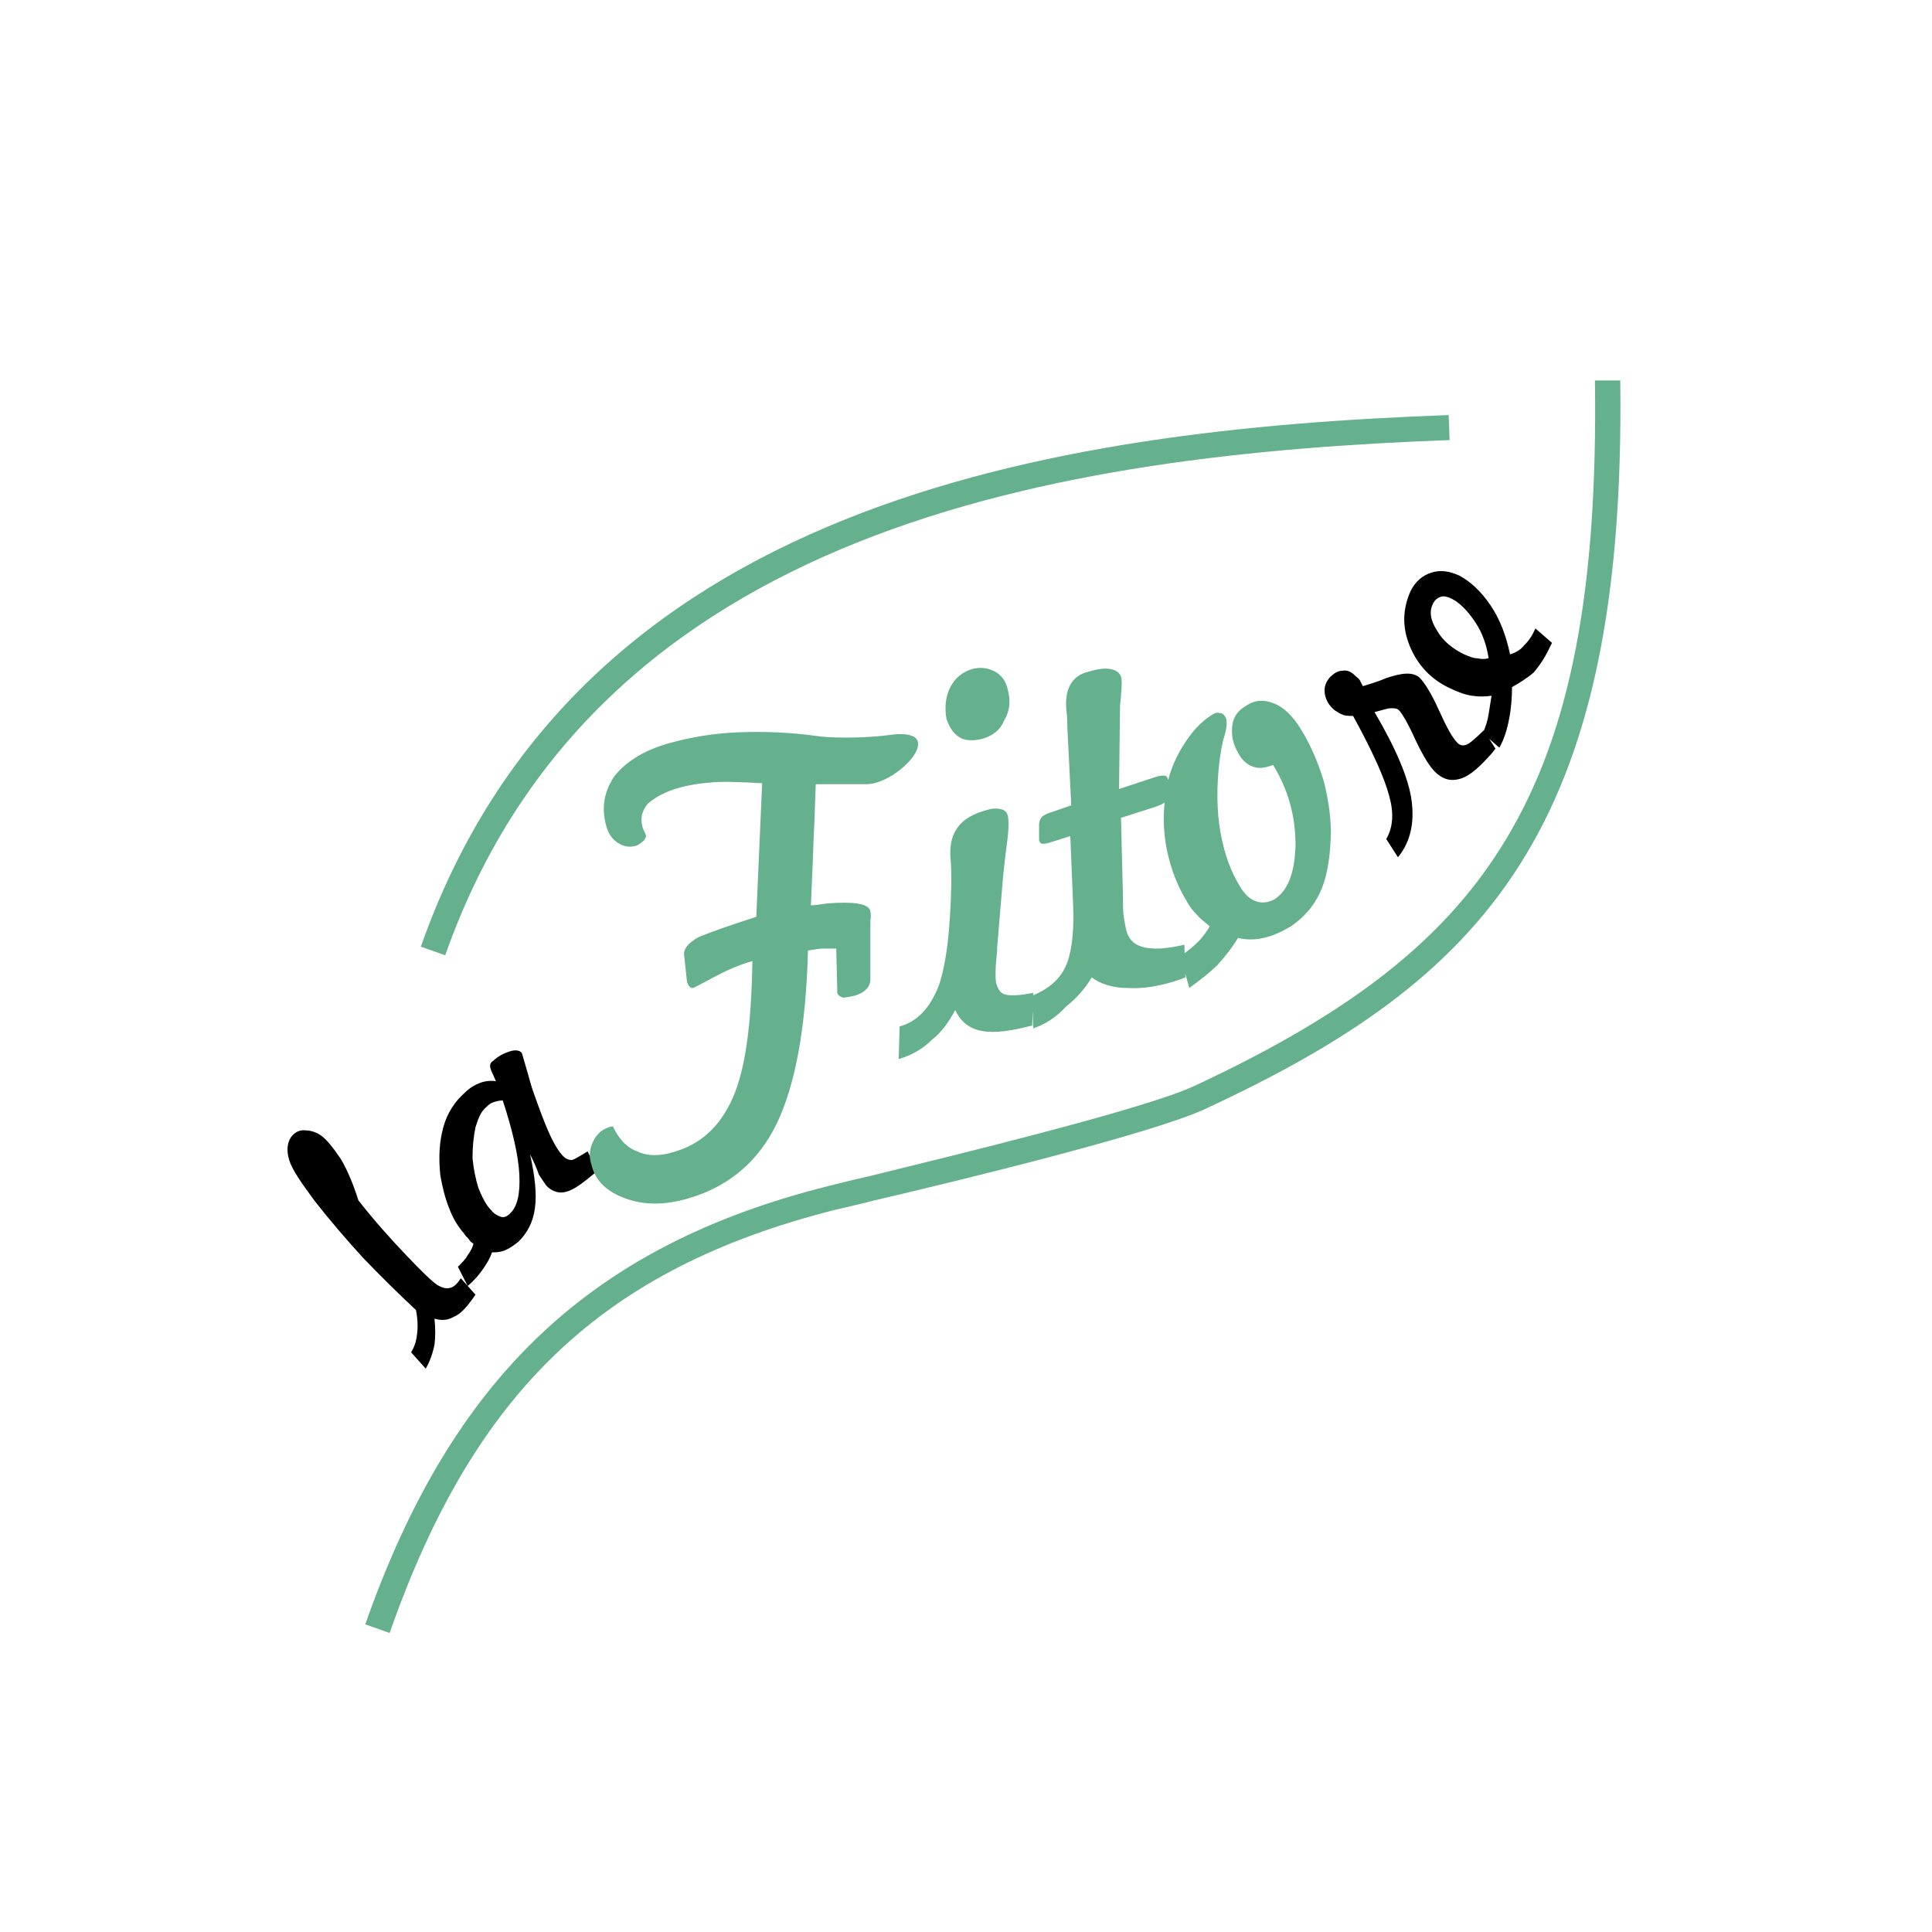 <svg width="168" height="168" viewBox="0 0 168 168" fill="none" xmlns="http://www.w3.org/2000/svg">
<g clip-path="url(#clip0_2320_106)">
<path d="M37.019 119.013L35.747 117.592C36.002 117.174 36.171 116.756 36.256 116.087C36.341 115.502 36.341 114.75 36.171 113.914C34.645 112.493 33.119 110.988 31.592 109.4C30.066 107.728 28.625 106.057 27.268 104.301C26.166 102.797 25.402 101.71 25.148 100.874C24.893 100.038 24.978 99.37 25.317 98.868C25.572 98.534 25.911 98.283 26.42 98.283C26.844 98.283 27.353 98.366 27.861 98.701C28.37 99.035 28.964 99.787 29.642 100.79C30.236 101.794 30.744 103.047 31.168 104.385C32.61 106.224 34.051 107.812 35.323 109.149C36.68 110.57 37.528 111.406 38.037 111.741C38.461 111.991 38.8 112.075 39.139 111.991C39.478 111.908 39.733 111.657 40.072 111.156L41.344 112.577L41.174 112.827C40.581 113.663 40.072 114.248 39.478 114.499C38.885 114.833 38.376 114.833 37.782 114.666C37.867 115.502 37.867 116.254 37.782 116.923C37.613 117.759 37.358 118.428 37.019 119.013ZM43.718 95.692C43.379 95.692 43.124 95.775 42.87 95.859C42.616 95.942 42.446 96.109 42.277 96.277C41.853 96.611 41.598 97.196 41.344 98.032C41.174 98.868 41.089 99.704 41.089 100.707C41.174 101.626 41.344 102.462 41.598 103.298C41.937 104.134 42.277 104.803 42.7 105.221C42.955 105.555 43.294 105.722 43.548 105.806C43.803 105.889 44.057 105.806 44.312 105.555C44.99 104.97 45.244 103.8 45.16 102.128C45.075 100.456 44.566 98.283 43.718 95.692ZM46.092 100.373C46.516 102.295 46.686 103.8 46.516 105.054C46.347 106.307 45.838 107.227 45.075 107.979C44.651 108.313 44.312 108.564 43.888 108.731C43.464 108.899 43.124 108.899 42.785 108.899C42.616 109.4 42.361 109.818 42.022 110.32C41.683 110.821 41.259 111.323 40.666 111.824L39.818 110.152C40.157 109.818 40.496 109.484 40.666 109.149C40.92 108.815 41.089 108.481 41.174 108.146C41.005 108.063 40.835 107.896 40.75 107.728C40.581 107.561 40.411 107.394 40.326 107.227C39.818 106.642 39.394 105.973 39.054 105.054C38.715 104.218 38.461 103.215 38.291 102.211C38.122 100.623 38.206 99.286 38.546 98.032C38.885 96.778 39.563 95.775 40.411 95.023C40.835 94.605 41.259 94.354 41.683 94.187C42.107 94.02 42.616 93.936 43.124 94.02L42.87 93.435C42.7 93.1 42.616 92.85 42.616 92.682C42.616 92.515 42.7 92.348 42.87 92.264C43.294 91.847 43.803 91.596 44.312 91.428C44.82 91.261 45.16 91.345 45.329 91.512C45.414 91.596 45.499 92.014 45.753 92.85C46.008 93.685 46.177 94.438 46.431 95.106C46.94 96.527 47.364 97.698 47.788 98.617C48.212 99.537 48.636 100.205 48.975 100.54C49.23 100.79 49.484 100.874 49.739 100.874C49.993 100.79 50.417 100.54 51.095 100.122L51.943 101.794L51.774 101.961C50.671 102.88 49.908 103.465 49.23 103.633C48.636 103.8 48.043 103.633 47.534 103.131C47.364 102.88 47.11 102.546 46.855 102.128C46.686 101.626 46.431 101.041 46.092 100.373ZM121.56 74.543L120.543 72.955C121.136 71.952 121.221 70.698 120.797 69.194C120.373 67.606 119.356 65.349 117.66 62.256C117.405 62.256 117.066 62.256 116.812 62.172C116.557 62.089 116.303 61.922 116.048 61.754C115.54 61.337 115.285 60.835 115.201 60.333C115.116 59.748 115.285 59.33 115.625 58.912C115.964 58.578 116.303 58.327 116.727 58.327C117.151 58.244 117.49 58.411 117.829 58.745C117.999 58.912 118.168 58.996 118.253 59.163C118.338 59.33 118.423 59.498 118.508 59.665C119.016 59.498 119.695 59.33 120.458 58.996C121.899 58.495 122.832 58.411 123.426 58.912C123.85 59.33 124.443 60.25 125.122 61.754C125.8 63.259 126.309 64.178 126.733 64.597C126.987 64.847 127.241 64.847 127.496 64.764C127.75 64.68 128.259 64.262 129.022 63.51L130.04 65.098L129.785 65.432C128.683 66.686 127.835 67.439 127.072 67.689C126.309 67.94 125.63 67.856 124.952 67.271C124.358 66.77 123.765 65.767 123.087 64.346C122.408 62.841 121.899 62.005 121.645 61.754C121.475 61.587 121.221 61.587 120.967 61.587C120.627 61.587 120.203 61.754 119.525 61.922C121.391 65.098 122.493 67.689 122.747 69.612C123.002 71.534 122.663 73.206 121.56 74.543ZM129.446 57.241C129.277 56.154 128.937 55.067 128.259 54.064C127.581 53.061 126.902 52.392 126.224 52.058C125.885 51.891 125.546 51.807 125.291 51.891C125.037 51.974 124.782 52.142 124.613 52.476C124.274 53.145 124.358 53.897 124.952 54.817C125.461 55.736 126.309 56.405 127.326 56.906C127.75 57.074 128.089 57.241 128.429 57.241C128.853 57.324 129.107 57.324 129.446 57.241ZM131.481 59.748C131.481 60.668 131.396 61.671 131.227 62.507C131.057 63.426 130.803 64.262 130.379 65.014L128.937 63.761C129.192 63.175 129.361 62.674 129.446 62.089C129.531 61.587 129.616 61.002 129.701 60.501C129.107 60.584 128.598 60.584 128.005 60.501C127.411 60.417 126.733 60.166 126.054 59.832C124.443 59.08 123.256 57.826 122.578 56.154C121.899 54.482 121.984 52.894 122.663 51.389C123.087 50.553 123.68 50.052 124.443 49.801C125.206 49.55 125.97 49.634 126.902 50.052C127.835 50.553 128.768 51.389 129.616 52.643C130.464 53.897 130.972 55.318 131.312 56.906C131.82 56.739 132.244 56.488 132.499 56.154C132.838 55.82 133.177 55.402 133.432 54.817L133.516 54.649L134.958 55.903L134.788 56.238C134.364 57.157 133.856 57.909 133.347 58.495C132.753 58.996 132.075 59.414 131.481 59.748Z" fill="black"/>
<path d="M65.764 79.726L66.273 68.107C64.662 68.024 63.221 67.94 62.033 68.024C60.846 68.107 59.829 68.275 58.981 68.525C57.794 68.86 56.946 69.361 56.352 69.863C55.843 70.448 55.674 71.117 55.843 71.785C55.843 71.869 55.928 72.12 56.098 72.454C56.183 72.621 56.183 72.705 56.183 72.705C56.098 72.956 56.013 73.123 55.843 73.206C55.674 73.373 55.504 73.457 55.335 73.541C54.741 73.708 54.232 73.624 53.724 73.29C53.215 72.956 52.876 72.454 52.706 71.785C52.282 70.197 52.536 68.776 53.469 67.439C54.487 66.185 56.098 65.182 58.303 64.597C60.083 64.095 62.118 63.761 64.238 63.677C66.443 63.593 68.732 63.677 71.107 64.011C72.972 64.262 76.025 64.095 77.212 63.928C82.808 63.092 78.145 68.191 75.346 68.191C73.735 68.191 70.937 68.191 70.937 68.191C70.852 70.03 70.852 71.2 70.767 72.537C70.683 74.878 70.598 76.884 70.513 78.723C70.852 78.723 71.361 78.639 71.954 78.556C74.244 78.389 75.516 78.556 75.686 79.225C75.686 79.308 75.77 79.559 75.686 80.061C75.686 80.311 75.686 80.478 75.686 80.646V85.076V85.159C75.686 85.828 75.177 86.33 74.329 86.581C73.905 86.664 73.566 86.748 73.311 86.748C73.057 86.664 72.887 86.581 72.802 86.33C72.802 86.33 72.802 86.246 72.802 86.079C72.802 85.995 72.802 85.995 72.802 85.995L72.718 82.485C72.379 82.485 72.039 82.485 71.615 82.485C71.276 82.485 70.767 82.568 70.259 82.652C70.089 89.339 69.156 94.354 67.545 97.698C65.934 101.041 63.305 103.215 59.829 104.218C57.794 104.803 56.013 104.803 54.402 104.218C52.791 103.633 51.773 102.713 51.434 101.292C51.18 100.54 51.264 99.871 51.604 99.202C51.943 98.534 52.452 98.116 53.215 97.949H53.3C53.808 99.035 54.487 99.788 55.419 100.122C56.267 100.54 57.37 100.54 58.472 100.205C60.931 99.537 62.627 97.949 63.729 95.441C64.832 92.933 65.341 89.005 65.425 83.571C64.238 83.906 63.136 84.407 62.033 84.992C60.931 85.577 60.338 85.912 60.253 85.912C60.168 85.912 60.083 85.912 59.998 85.828C59.914 85.745 59.829 85.661 59.829 85.577L59.744 85.41L59.49 83.07C59.405 82.568 59.829 81.983 60.761 81.482C61.779 81.064 63.39 80.478 65.764 79.726ZM78.145 92.097L78.229 89.255C79.756 88.837 80.858 87.667 81.621 85.745C82.299 83.822 82.639 80.813 82.724 76.801C82.724 76.132 82.724 75.38 82.639 74.376C82.554 72.287 83.572 71.033 85.776 70.448C86.285 70.281 86.709 70.281 87.048 70.364C87.387 70.448 87.557 70.615 87.642 70.949C87.726 71.367 87.726 72.12 87.557 73.373C87.387 74.627 87.302 75.547 87.218 76.299L86.709 82.401V82.652C86.539 84.156 86.539 85.076 86.624 85.494C86.794 86.079 87.048 86.413 87.472 86.497C87.896 86.581 88.659 86.581 89.846 86.33L89.761 89.172L89.083 89.339C87.387 89.757 86.031 89.841 85.098 89.59C84.165 89.339 83.487 88.754 83.063 87.834C82.469 88.921 81.876 89.757 81.028 90.426C80.18 91.261 79.247 91.763 78.145 92.097ZM85.352 64.262C84.589 64.429 83.911 64.429 83.402 64.095C82.893 63.761 82.554 63.259 82.299 62.507C82.13 61.504 82.215 60.584 82.639 59.748C83.063 58.913 83.741 58.411 84.589 58.16C85.267 57.993 85.946 58.077 86.539 58.411C87.133 58.745 87.472 59.247 87.642 59.999C87.896 61.002 87.811 61.838 87.302 62.674C86.963 63.51 86.285 64.011 85.352 64.262ZM89.846 89.422L89.761 86.581C91.203 85.995 92.136 85.159 92.645 84.073C93.153 82.986 93.408 81.231 93.323 78.89L93.069 72.705L91.203 73.29C90.949 73.373 90.694 73.373 90.609 73.373C90.525 73.373 90.355 73.206 90.355 73.039V72.956C90.355 72.956 90.355 72.872 90.355 72.705V71.702C90.355 71.451 90.44 71.2 90.609 71.033C90.779 70.866 91.118 70.699 91.712 70.531L93.153 70.03L92.814 63.259C92.814 62.925 92.814 62.423 92.729 61.755C92.56 59.999 93.153 58.913 94.341 58.495C95.188 58.244 95.867 58.077 96.46 58.16C96.969 58.244 97.308 58.411 97.478 58.829C97.563 59.08 97.563 59.581 97.478 60.417C97.478 60.835 97.393 61.169 97.393 61.42L97.308 68.609L100.615 67.522C100.87 67.439 101.039 67.439 101.209 67.439C101.378 67.439 101.463 67.522 101.548 67.689C101.548 67.773 101.548 67.773 101.633 67.857C101.633 67.94 101.633 67.94 101.633 68.024V69.027C101.633 69.278 101.548 69.528 101.378 69.695C101.209 69.863 100.87 70.03 100.361 70.197L97.478 71.117L97.647 77.887C97.647 78.639 97.647 79.308 97.732 79.81C97.817 80.311 97.902 80.813 97.987 81.064C98.241 81.816 98.75 82.234 99.598 82.401C100.446 82.568 101.548 82.485 102.99 82.15L103.074 84.992L102.65 85.159C100.955 85.745 99.428 85.995 98.072 85.912C96.799 85.912 95.697 85.577 94.934 84.992C94.341 85.995 93.577 86.831 92.729 87.5C91.797 88.503 90.864 89.088 89.846 89.422ZM110.706 66.519C110.028 66.77 109.519 66.853 109.01 66.686C108.501 66.519 108.077 66.185 107.738 65.6C107.229 64.764 107.06 64.011 107.145 63.176C107.229 62.34 107.653 61.755 108.416 61.337C109.18 60.835 109.943 60.835 110.791 61.169C111.639 61.504 112.402 62.256 113.08 63.343C113.928 64.68 114.607 66.268 115.115 67.94C115.539 69.612 115.794 71.367 115.709 73.039C115.624 74.794 115.37 76.383 114.776 77.636C114.183 78.89 113.335 79.81 112.232 80.562C111.384 81.064 110.621 81.398 109.858 81.565C109.095 81.732 108.416 81.732 107.653 81.565C107.145 82.401 106.551 83.153 105.873 83.906C105.194 84.574 104.346 85.243 103.414 85.912L102.65 83.153C103.244 82.735 103.753 82.317 104.177 81.9C104.601 81.482 104.94 80.98 105.194 80.562C104.855 80.228 104.431 79.977 104.092 79.559C103.753 79.225 103.414 78.807 103.159 78.305C102.396 77.051 101.802 75.547 101.463 73.875C101.124 72.203 101.124 70.531 101.378 68.943C101.548 67.522 102.057 66.185 102.82 64.931C103.583 63.677 104.431 62.758 105.364 62.172C105.618 62.005 105.873 61.922 106.042 62.005C106.297 62.005 106.381 62.089 106.551 62.34C106.721 62.59 106.721 63.176 106.466 64.011C106.212 64.847 106.127 65.6 106.042 66.185C105.788 68.358 105.788 70.448 106.127 72.37C106.466 74.293 107.06 75.881 107.908 77.219C108.332 77.887 108.756 78.222 109.264 78.389C109.773 78.556 110.282 78.472 110.791 78.222C111.978 77.469 112.571 75.965 112.656 73.541C112.656 70.866 111.978 68.609 110.706 66.519Z" fill="#66B18D"/>
<path d="M33.882 142L31.762 141.248C39.309 119.765 51.349 108.314 72.04 103.131C72.718 102.964 73.99 102.63 75.516 102.295C83.317 100.373 99.513 96.444 103.838 94.438C117.659 88.001 125.8 81.565 130.972 72.955C136.569 63.677 138.943 51.306 138.689 33.084H140.893C141.402 72.203 129.107 85.159 104.77 96.444C100.276 98.534 83.911 102.546 76.025 104.385C74.414 104.803 73.227 105.054 72.548 105.221C52.452 110.32 41.259 120.935 33.882 142ZM38.715 83.07L36.595 82.317C50.162 43.699 91.458 37.346 125.969 36.093L126.054 38.266C92.306 39.52 51.858 45.705 38.715 83.07Z" fill="#66B18D"/>
</g>
<defs>
<clipPath id="clip0_2320_106">
<rect width="116" height="109" fill="white" transform="translate(25 33)"/>
</clipPath>
</defs>
</svg>
